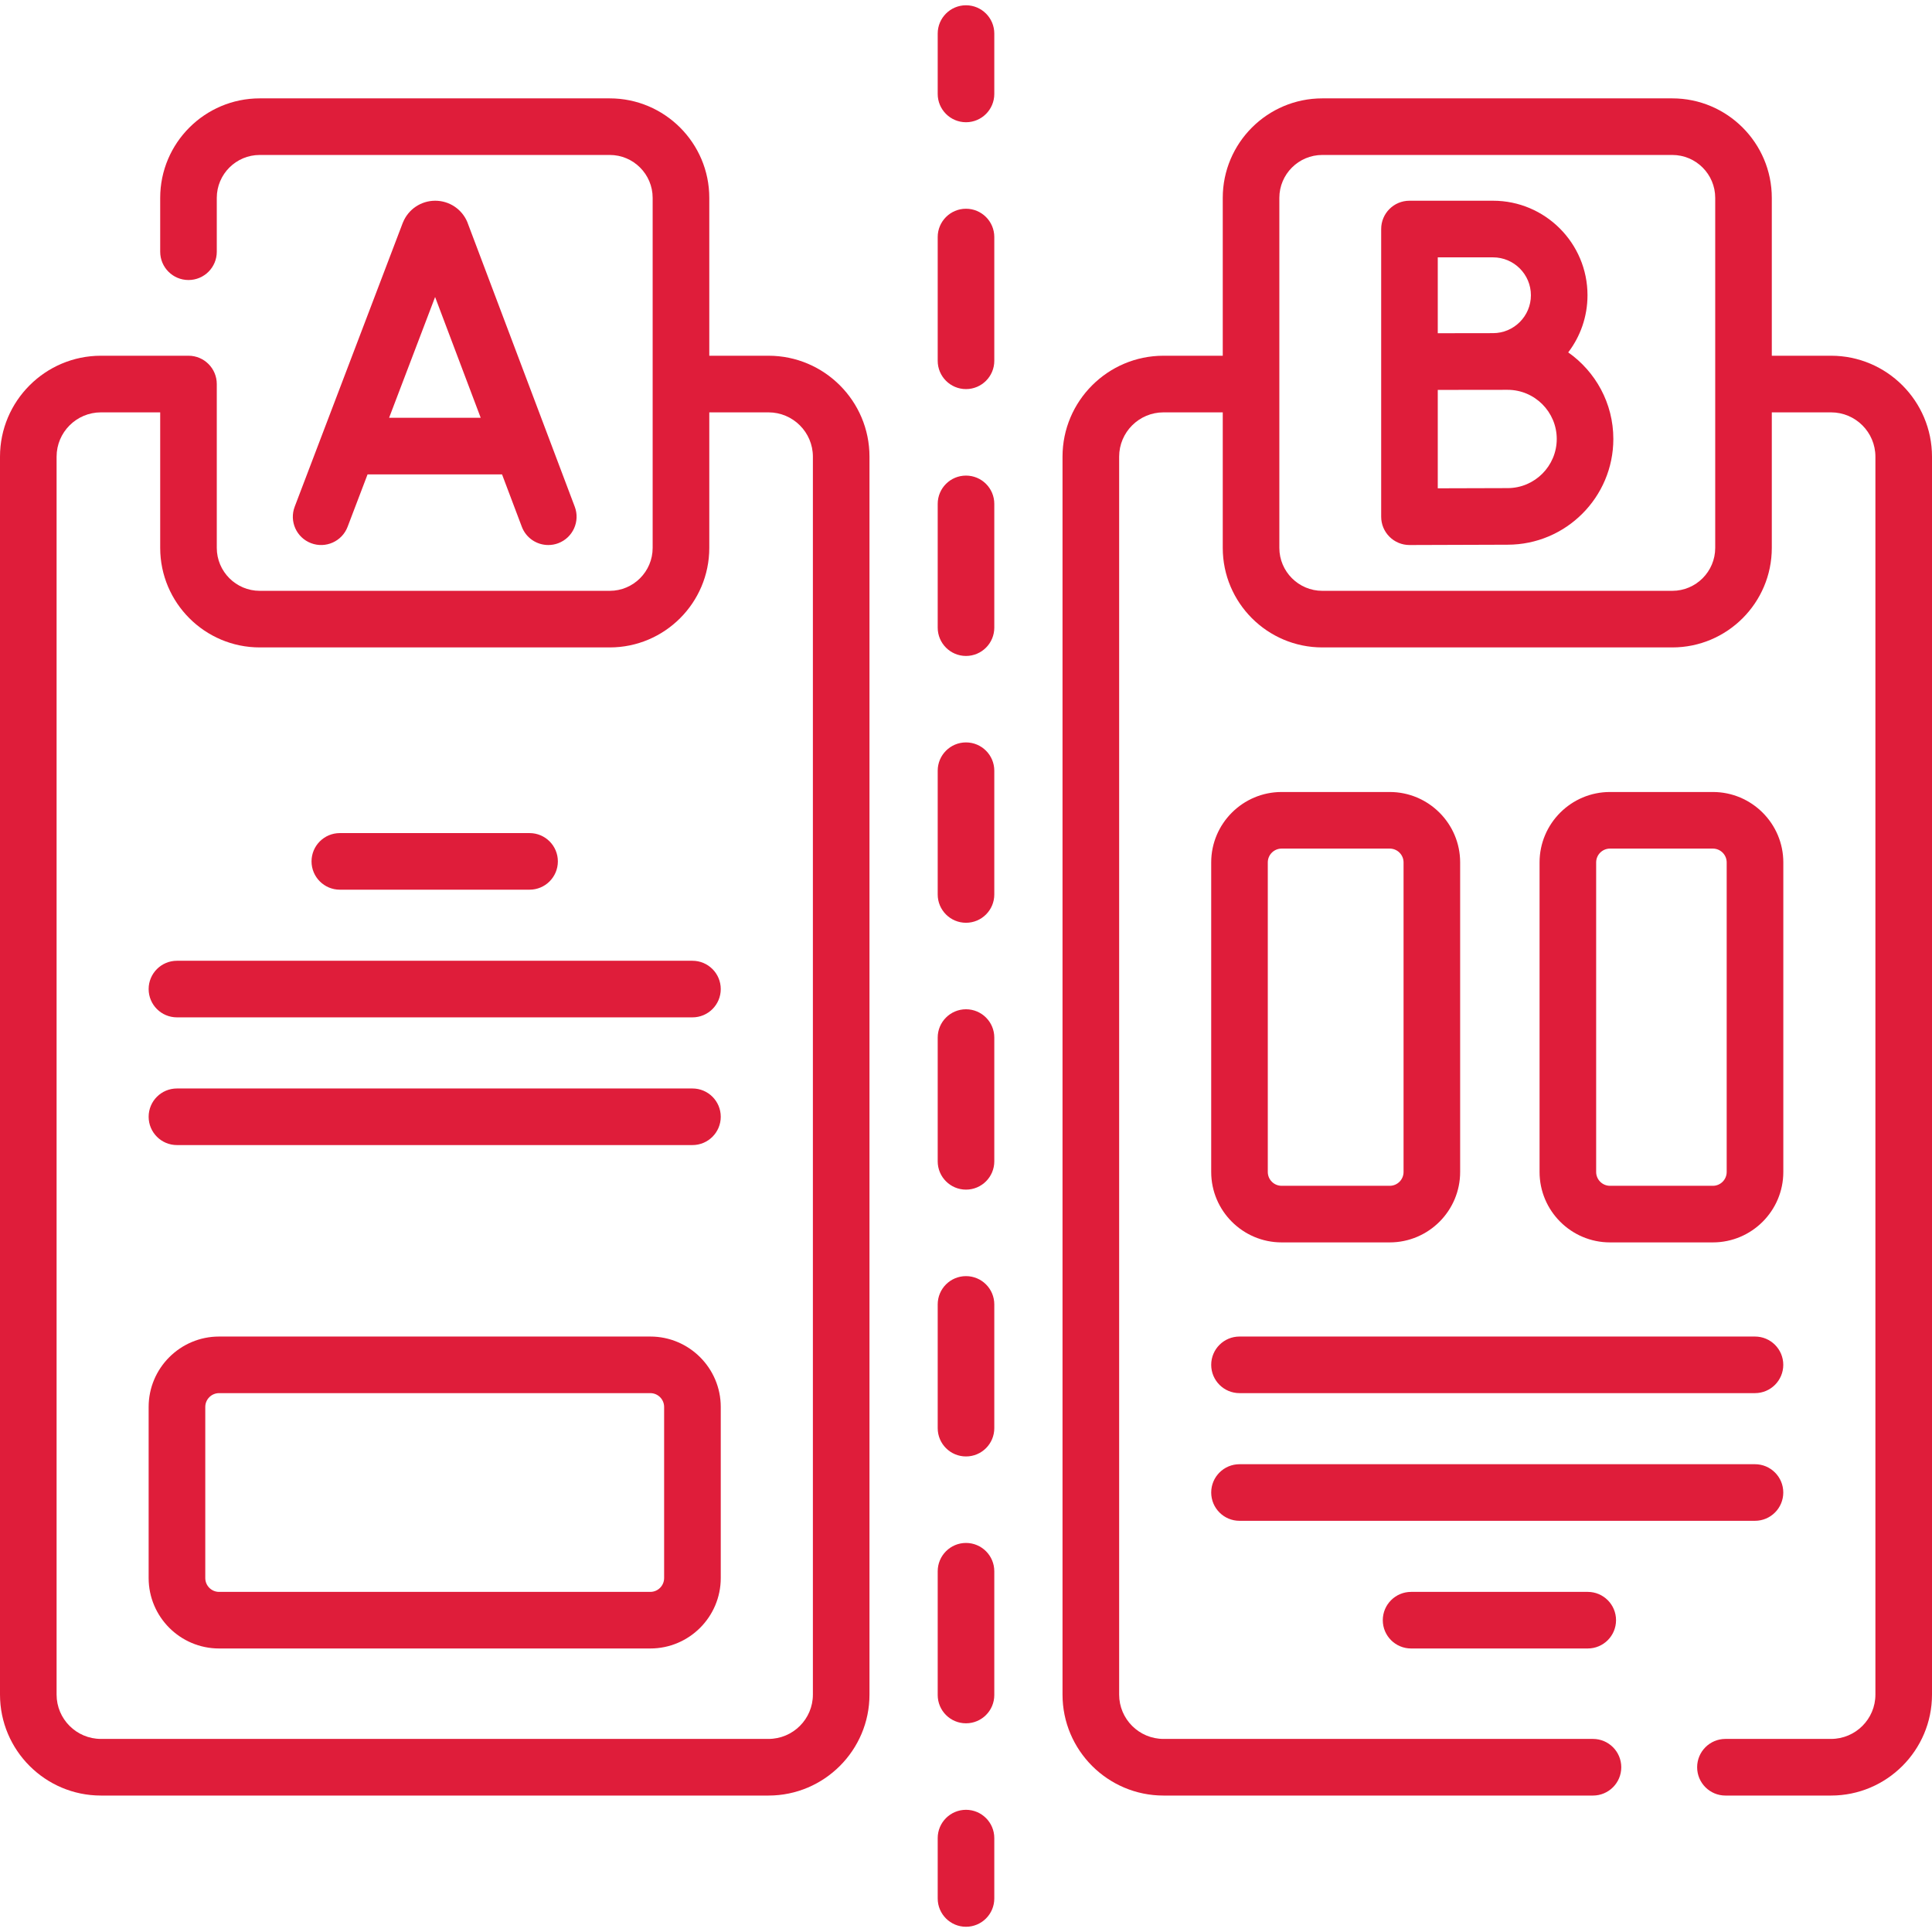<svg width="48" height="48" viewBox="0 0 48 48" fill="none" xmlns="http://www.w3.org/2000/svg">
<path d="M19.093 8.838H17.622V4.916C17.622 3.553 16.512 2.444 15.149 2.444H6.453C5.089 2.444 3.98 3.553 3.98 4.916V6.254C3.98 6.643 4.295 6.957 4.683 6.957C5.072 6.957 5.386 6.643 5.386 6.254V4.916C5.386 4.328 5.865 3.85 6.453 3.85H15.149C15.737 3.85 16.215 4.328 16.215 4.916V13.612C16.215 14.2 15.737 14.679 15.149 14.679H6.453C5.865 14.679 5.386 14.2 5.386 13.612V9.542C5.386 9.153 5.072 8.838 4.683 8.838H4.683H2.508C1.125 8.838 0 9.963 0 11.346V42.102C0 43.485 1.125 44.61 2.508 44.61H19.093C20.476 44.61 21.602 43.485 21.602 42.102V11.346C21.602 9.963 20.477 8.838 19.093 8.838ZM20.196 42.102C20.196 42.709 19.701 43.203 19.093 43.203H2.508C1.9 43.203 1.406 42.709 1.406 42.102V11.346C1.406 10.739 1.9 10.245 2.508 10.245H3.98V13.612C3.98 14.976 5.089 16.085 6.453 16.085H15.149C16.512 16.085 17.622 14.976 17.622 13.612V10.245H19.093C19.701 10.245 20.196 10.739 20.196 11.346V42.102Z" fill="#DF1D3A"/>
<path d="M8.443 22.104H13.157C13.545 22.104 13.86 21.789 13.86 21.401C13.86 21.012 13.545 20.698 13.157 20.698H8.443C8.055 20.698 7.74 21.012 7.74 21.401C7.74 21.789 8.055 22.104 8.443 22.104Z" fill="#DF1D3A"/>
<path d="M17.204 23.87H4.396C4.008 23.87 3.693 24.185 3.693 24.573C3.693 24.962 4.008 25.276 4.396 25.276H17.204C17.592 25.276 17.907 24.962 17.907 24.573C17.907 24.185 17.592 23.87 17.204 23.87Z" fill="#DF1D3A"/>
<path d="M17.204 27.043H4.396C4.008 27.043 3.693 27.357 3.693 27.746C3.693 28.134 4.008 28.449 4.396 28.449H17.204C17.592 28.449 17.907 28.134 17.907 27.746C17.907 27.357 17.592 27.043 17.204 27.043Z" fill="#DF1D3A"/>
<path d="M16.157 33.206H5.443C4.478 33.206 3.693 33.99 3.693 34.955V39.206C3.693 40.171 4.478 40.956 5.443 40.956H16.157C17.122 40.956 17.907 40.171 17.907 39.206V34.955C17.907 33.991 17.122 33.206 16.157 33.206ZM16.5 39.206C16.5 39.396 16.346 39.55 16.157 39.55H5.443C5.254 39.55 5.1 39.396 5.1 39.206V34.955C5.1 34.766 5.254 34.612 5.443 34.612H16.157C16.346 34.612 16.5 34.766 16.5 34.955V39.206Z" fill="#DF1D3A"/>
<path d="M8.636 13.088L9.132 11.786H12.473L12.964 13.086C13.07 13.368 13.338 13.541 13.622 13.541C13.704 13.541 13.788 13.527 13.87 13.496C14.233 13.359 14.417 12.953 14.28 12.59L11.62 5.543C11.618 5.536 11.615 5.53 11.613 5.523C11.479 5.198 11.165 4.987 10.812 4.987C10.812 4.987 10.812 4.987 10.812 4.987C10.459 4.988 10.145 5.199 10.012 5.525C10.01 5.53 10.008 5.535 10.005 5.541L7.322 12.588C7.183 12.951 7.365 13.357 7.728 13.495C8.091 13.633 8.498 13.451 8.636 13.088ZM10.81 7.379L11.943 10.38H9.667L10.81 7.379Z" fill="#DF1D3A"/>
<path d="M45.492 8.838H44.02V4.916C44.02 3.553 42.911 2.444 41.548 2.444H32.852C31.488 2.444 30.379 3.553 30.379 4.916V8.838H28.907C27.524 8.838 26.398 9.963 26.398 11.346V42.102C26.398 43.485 27.524 44.61 28.907 44.61H39.577C39.965 44.61 40.28 44.295 40.28 43.907C40.28 43.518 39.965 43.203 39.577 43.203H28.907C28.299 43.203 27.805 42.709 27.805 42.102V11.346C27.805 10.739 28.299 10.245 28.907 10.245H30.379V13.612C30.379 14.976 31.488 16.085 32.852 16.085H41.548C42.911 16.085 44.02 14.976 44.02 13.612V10.245H45.492C46.1 10.245 46.594 10.739 46.594 11.346V42.102C46.594 42.709 46.1 43.203 45.492 43.203H42.868C42.48 43.203 42.165 43.518 42.165 43.907C42.165 44.295 42.48 44.61 42.868 44.61H45.492C46.875 44.61 48 43.485 48 42.102V11.346C48 9.963 46.875 8.838 45.492 8.838ZM42.614 13.612C42.614 14.2 42.136 14.679 41.548 14.679H32.852C32.264 14.679 31.785 14.2 31.785 13.612V4.916C31.785 4.328 32.264 3.85 32.852 3.85H41.548C42.136 3.85 42.614 4.328 42.614 4.916V13.612Z" fill="#DF1D3A"/>
<path d="M30.795 34.612H43.602C43.99 34.612 44.305 34.297 44.305 33.909C44.305 33.52 43.99 33.206 43.602 33.206H30.795C30.407 33.206 30.092 33.52 30.092 33.909C30.092 34.297 30.407 34.612 30.795 34.612Z" fill="#DF1D3A"/>
<path d="M44.305 37.081C44.305 36.693 43.99 36.378 43.602 36.378H30.795C30.407 36.378 30.092 36.693 30.092 37.081C30.092 37.469 30.407 37.784 30.795 37.784H43.602C43.99 37.784 44.305 37.469 44.305 37.081Z" fill="#DF1D3A"/>
<path d="M35.059 39.55C34.67 39.55 34.355 39.865 34.355 40.253C34.355 40.642 34.67 40.956 35.059 40.956H39.447C39.835 40.956 40.15 40.642 40.15 40.253C40.15 39.865 39.835 39.55 39.447 39.55H35.059Z" fill="#DF1D3A"/>
<path d="M31.842 30.867H34.527C35.492 30.867 36.277 30.082 36.277 29.117V21.426C36.277 20.462 35.492 19.677 34.527 19.677H31.842C30.877 19.677 30.092 20.462 30.092 21.426V29.117C30.092 30.082 30.877 30.867 31.842 30.867ZM31.498 21.426C31.498 21.237 31.652 21.083 31.842 21.083H34.527C34.717 21.083 34.871 21.237 34.871 21.426V29.117C34.871 29.307 34.717 29.461 34.527 29.461H31.842C31.652 29.461 31.498 29.307 31.498 29.117V21.426Z" fill="#DF1D3A"/>
<path d="M42.556 30.867C43.521 30.867 44.306 30.082 44.306 29.117V21.426C44.306 20.462 43.521 19.677 42.556 19.677H40C39.035 19.677 38.25 20.462 38.25 21.426V29.117C38.25 30.082 39.035 30.867 40 30.867H42.556ZM39.656 29.117V21.426C39.656 21.237 39.81 21.083 40 21.083H42.556C42.745 21.083 42.899 21.237 42.899 21.426V29.117C42.899 29.307 42.745 29.461 42.556 29.461H40C39.81 29.461 39.656 29.307 39.656 29.117Z" fill="#DF1D3A"/>
<path d="M38.962 8.755C39.263 8.36 39.441 7.868 39.441 7.335C39.441 6.04 38.388 4.987 37.094 4.987H35.018C34.629 4.987 34.315 5.302 34.315 5.69V12.838C34.315 13.025 34.389 13.204 34.522 13.336C34.653 13.467 34.832 13.541 35.018 13.541H35.021C35.021 13.541 36.93 13.533 37.456 13.533C38.905 13.533 40.083 12.354 40.083 10.906C40.083 10.017 39.639 9.231 38.962 8.755ZM37.094 6.394C37.613 6.394 38.035 6.816 38.035 7.335C38.035 7.854 37.613 8.277 37.094 8.277C36.942 8.277 35.721 8.279 35.721 8.279V6.394H37.094ZM37.456 12.127C37.139 12.127 36.323 12.13 35.721 12.132V9.687C35.919 9.687 37.456 9.685 37.456 9.685C38.129 9.685 38.677 10.233 38.677 10.906C38.677 11.579 38.129 12.127 37.456 12.127Z" fill="#DF1D3A"/>
<path d="M24 0.131C23.612 0.131 23.297 0.446 23.297 0.834V2.334C23.297 2.722 23.612 3.037 24 3.037C24.388 3.037 24.703 2.722 24.703 2.334V0.834C24.703 0.446 24.388 0.131 24 0.131Z" fill="#DF1D3A"/>
<path d="M24 11.816C23.612 11.816 23.297 12.13 23.297 12.519V15.593C23.297 15.982 23.612 16.297 24 16.297C24.388 16.297 24.703 15.982 24.703 15.593V12.519C24.703 12.13 24.388 11.816 24 11.816Z" fill="#DF1D3A"/>
<path d="M24 31.705C23.612 31.705 23.297 32.019 23.297 32.408V35.482C23.297 35.871 23.612 36.185 24 36.185C24.388 36.185 24.703 35.871 24.703 35.482V32.408C24.703 32.019 24.388 31.705 24 31.705Z" fill="#DF1D3A"/>
<path d="M24 25.075C23.612 25.075 23.297 25.39 23.297 25.778V28.853C23.297 29.241 23.612 29.556 24 29.556C24.388 29.556 24.703 29.241 24.703 28.853V25.778C24.703 25.39 24.388 25.075 24 25.075Z" fill="#DF1D3A"/>
<path d="M24 38.334C23.612 38.334 23.297 38.649 23.297 39.038V42.112C23.297 42.501 23.612 42.815 24 42.815C24.388 42.815 24.703 42.501 24.703 42.112V39.038C24.703 38.649 24.388 38.334 24 38.334Z" fill="#DF1D3A"/>
<path d="M24 5.186C23.612 5.186 23.297 5.501 23.297 5.889V8.964C23.297 9.352 23.612 9.667 24 9.667C24.388 9.667 24.703 9.352 24.703 8.964V5.889C24.703 5.501 24.388 5.186 24 5.186Z" fill="#DF1D3A"/>
<path d="M24 18.445C23.612 18.445 23.297 18.76 23.297 19.148V22.223C23.297 22.611 23.612 22.926 24 22.926C24.388 22.926 24.703 22.611 24.703 22.223V19.148C24.703 18.76 24.388 18.445 24 18.445Z" fill="#DF1D3A"/>
<path d="M24 44.964C23.612 44.964 23.297 45.279 23.297 45.667V47.167C23.297 47.555 23.612 47.87 24 47.87C24.388 47.87 24.703 47.555 24.703 47.167V45.667C24.703 45.279 24.388 44.964 24 44.964Z" fill="#DF1D3A"/>
</svg>
